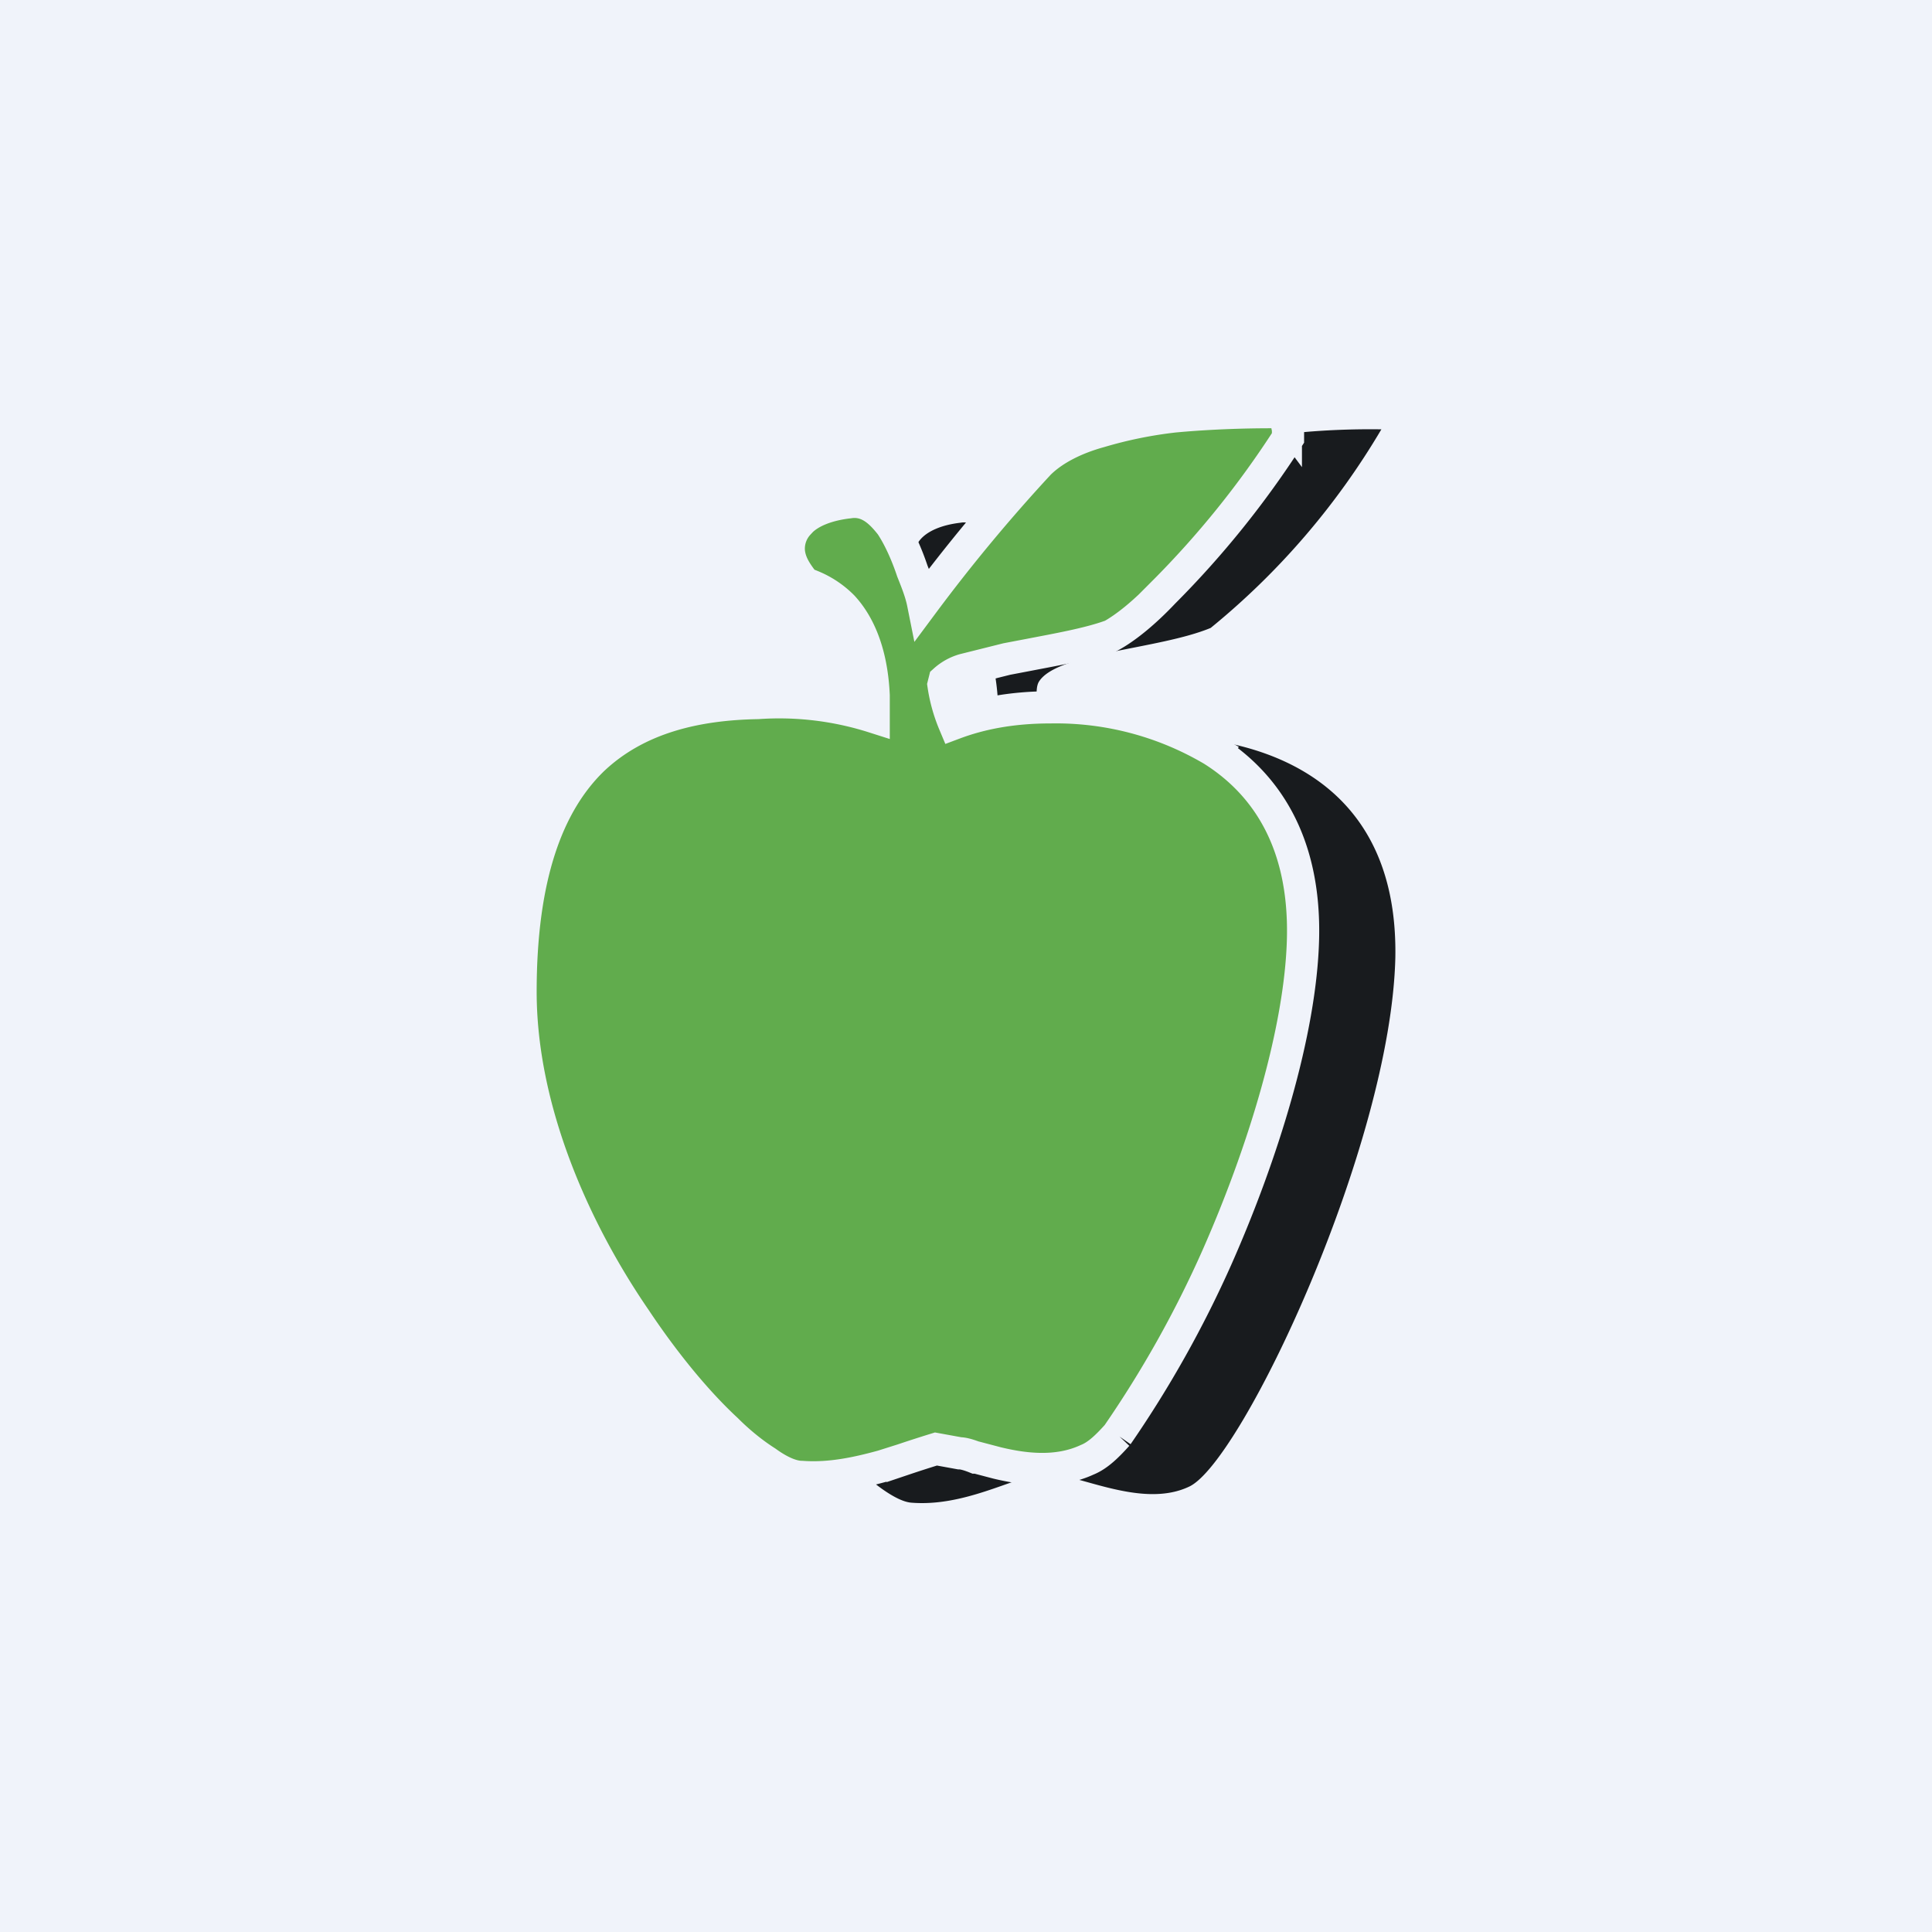 <!-- by TradingView --><svg width="18" height="18" viewBox="0 0 18 18" xmlns="http://www.w3.org/2000/svg"><path fill="#F0F3FA" d="M0 0h18v18H0z"/><path d="M8.6 5.36c.1.04.66.23.7 1.22 0 .19.03.37.1.49-.14-.08-.53-.3-1.33-.27-1.08.04-2.06.46-2.06 2.65 0 2.2 1.96 4.51 2.48 4.55.49.04.94-.23 1.22-.27.28-.03.91.34 1.37.12.49-.23 1.88-3.18 1.92-4.93.03-1.74-1.36-2.06-2.2-2.06-.42 0-.74.07-.98.19-.1-.2-.21-.59-.14-.7.17-.27 1.12-.3 1.6-.5A6.92 6.92 0 0 0 12.87 4c-.07 0-1.6-.04-2.06.46-.46.49-1.26 1.59-1.26 1.59s-.25-1.25-.6-1.18c-.35.04-.55.23-.35.5Z" fill="#181B1E"/><path d="m7.47 5.4.03.04.04.01c.05.02.18.07.31.2.13.14.27.39.29.83v.2a2.9 2.9 0 0 0-1.08-.13c-.56.01-1.12.13-1.54.53-.42.41-.67 1.09-.67 2.16 0 1.1.5 2.22 1.07 3.05.28.42.58.78.85 1.03.13.13.26.23.37.3.11.08.23.14.33.14.27.02.53-.04.75-.1l.19-.06a12.62 12.62 0 0 1 .31-.1l.22.04c.04 0 .1.02.15.04h.01l.19.05c.25.06.56.1.84-.03.1-.04.19-.13.28-.23a10.25 10.25 0 0 0 .93-1.66c.42-.95.78-2.1.8-2.97.02-.9-.35-1.44-.84-1.75a2.87 2.87 0 0 0-1.51-.4c-.37 0-.66.06-.9.15a1.48 1.48 0 0 1-.1-.36l.01-.04a.46.46 0 0 1 .18-.1l.4-.1.21-.04c.26-.05.54-.1.74-.17h.01c.15-.08.33-.23.5-.41A8.72 8.72 0 0 0 12 4.08L12 4l-.02-.1a.15.15 0 0 0-.13-.06h-.01c-.08 0-.47 0-.9.04a4 4 0 0 0-.69.14c-.22.06-.43.16-.57.3a15.7 15.7 0 0 0-1.08 1.3c-.02-.1-.06-.2-.1-.3-.05-.15-.12-.31-.2-.43-.08-.1-.2-.24-.39-.21-.18.02-.37.08-.47.2a.34.34 0 0 0-.09.26c.01.1.06.18.12.26Z" fill="#61AC4D" stroke="#F0F3FA" stroke-width=".3"/></svg>